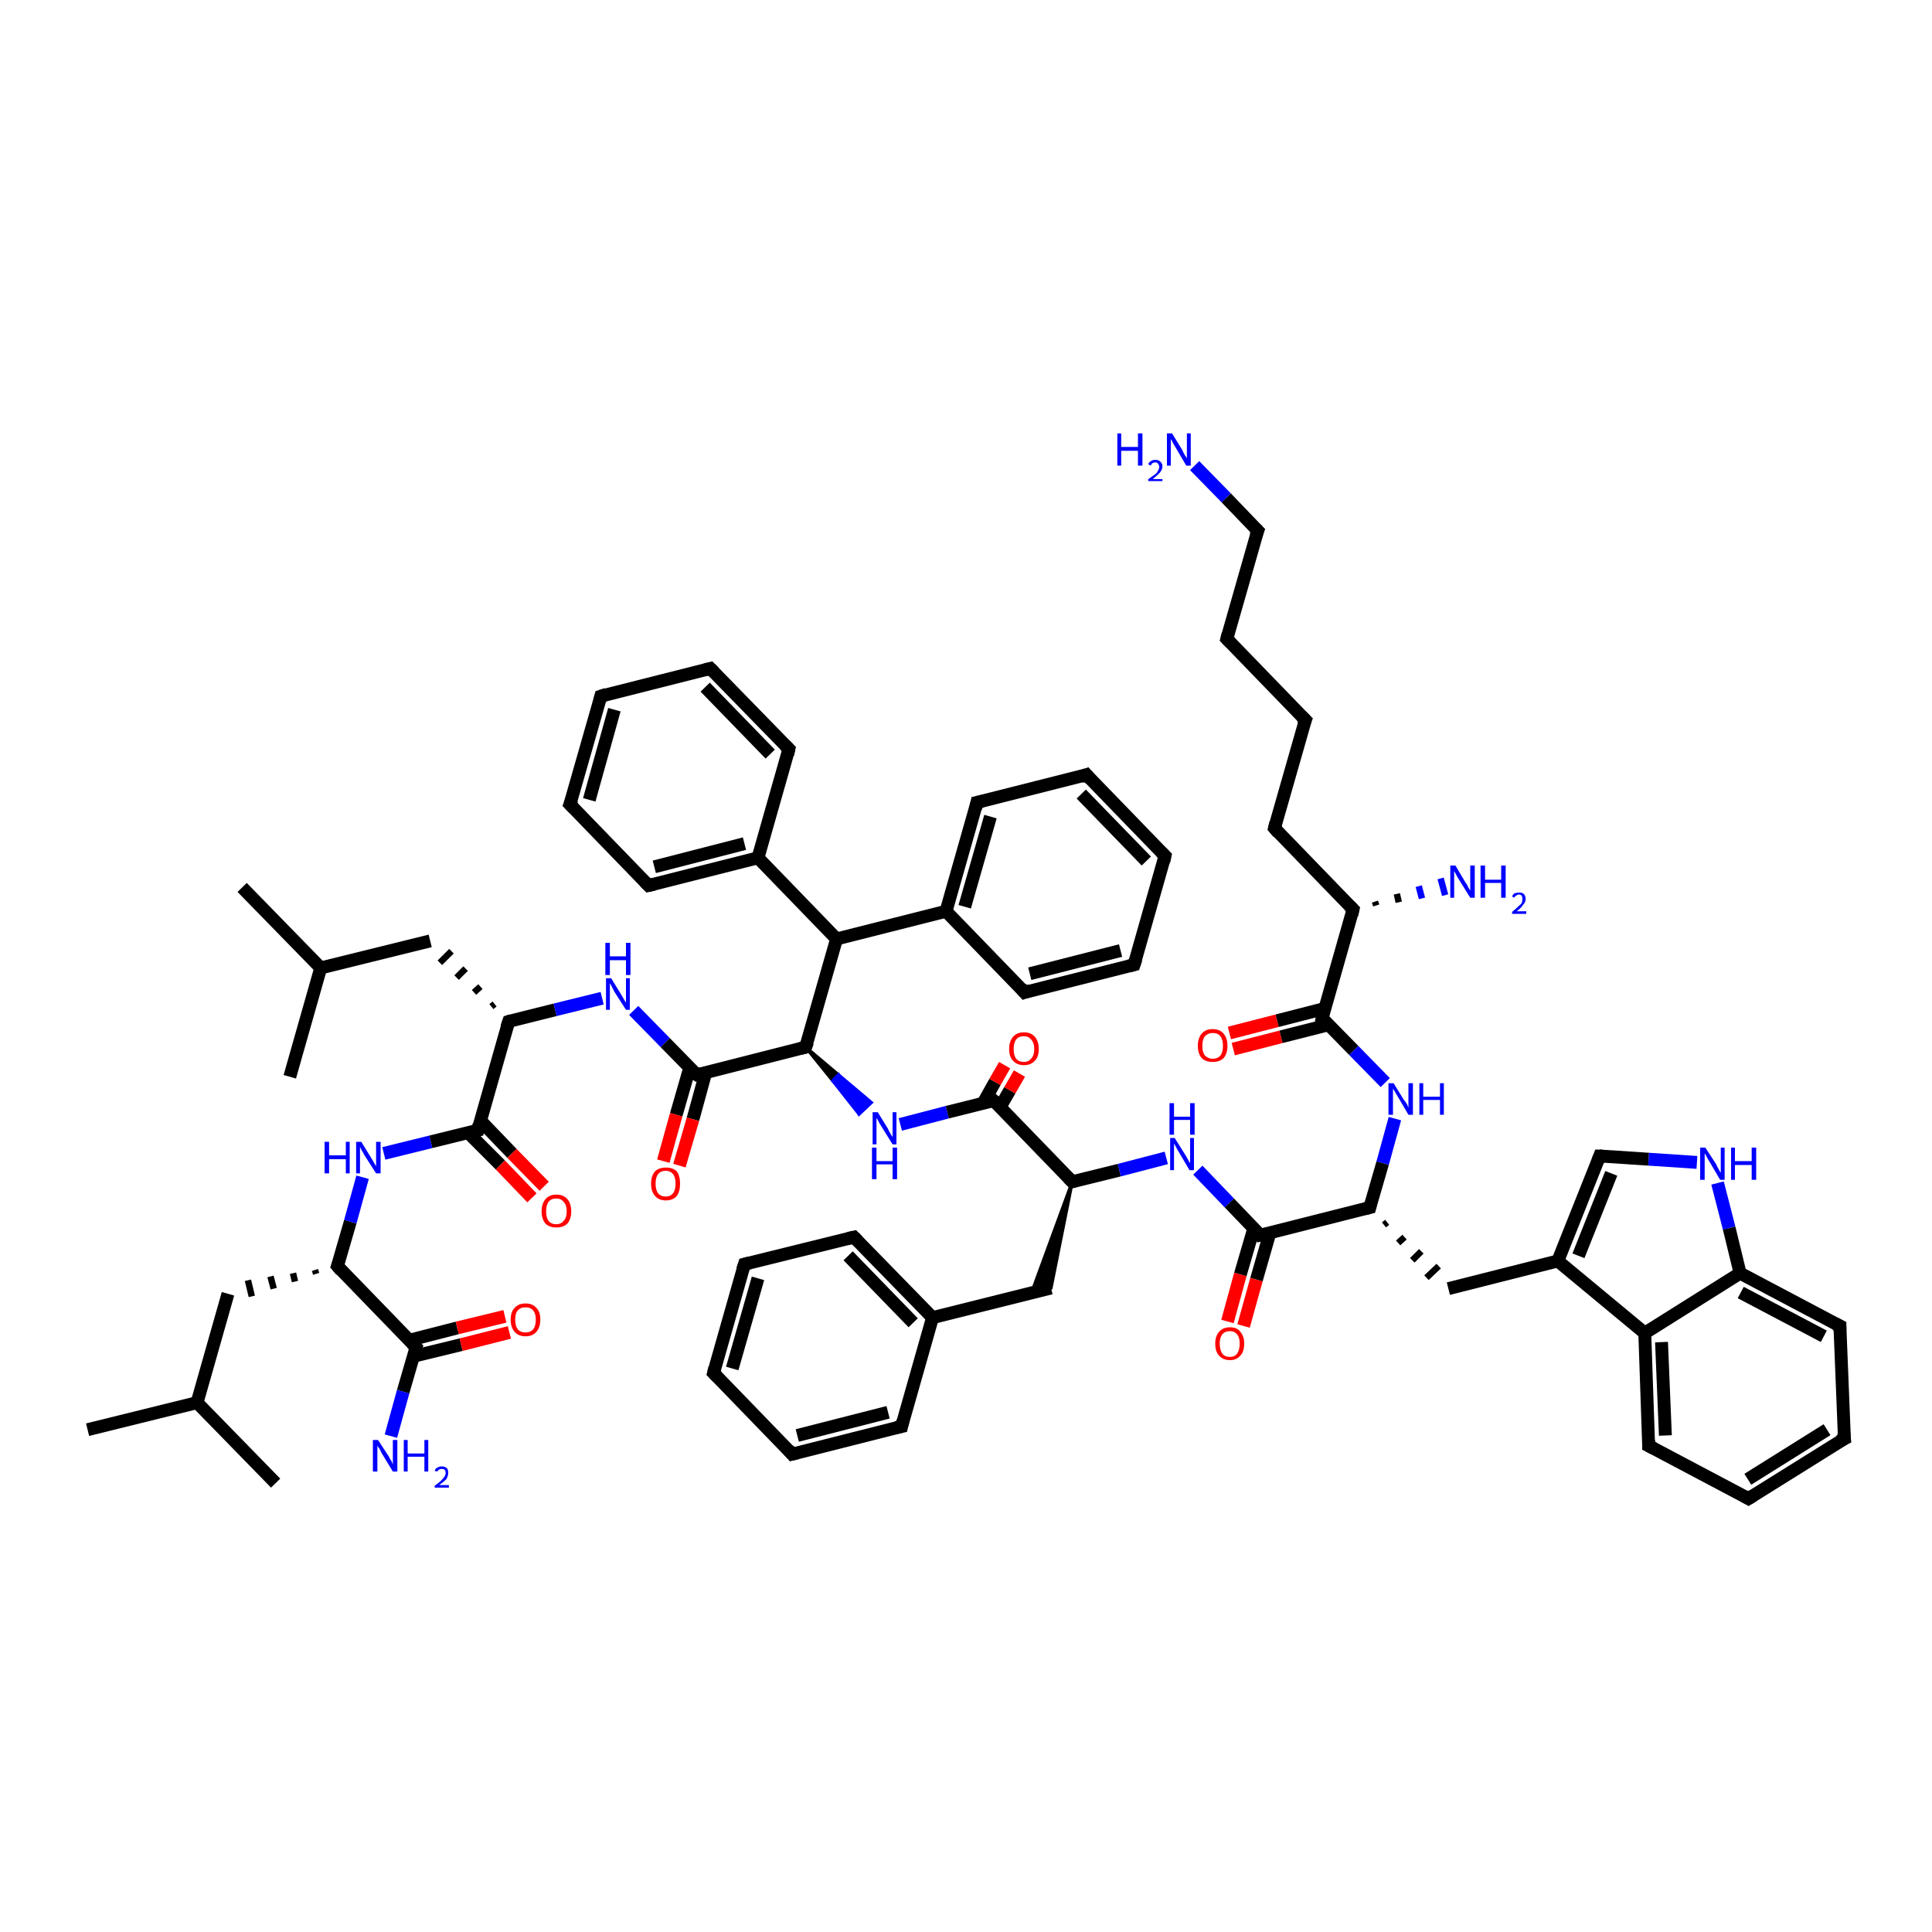 <?xml version='1.0' encoding='iso-8859-1'?>
<svg version='1.1' baseProfile='full'
              xmlns='http://www.w3.org/2000/svg'
                      xmlns:rdkit='http://www.rdkit.org/xml'
                      xmlns:xlink='http://www.w3.org/1999/xlink'
                  xml:space='preserve'
width='300px' height='300px' viewBox='0 0 300 300'>
<!-- END OF HEADER -->
<rect style='opacity:1.0;fill:#FFFFFF;stroke:none' width='300.0' height='300.0' x='0.0' y='0.0'> </rect>
<path class='bond-0 atom-0 atom-1' d='M 13.6,222.0 L 30.6,217.8' style='fill:none;fill-rule:evenodd;stroke:#000000;stroke-width:2.0px;stroke-linecap:butt;stroke-linejoin:miter;stroke-opacity:1' />
<path class='bond-1 atom-1 atom-2' d='M 30.6,217.8 L 42.8,230.3' style='fill:none;fill-rule:evenodd;stroke:#000000;stroke-width:2.0px;stroke-linecap:butt;stroke-linejoin:miter;stroke-opacity:1' />
<path class='bond-2 atom-1 atom-3' d='M 30.6,217.8 L 35.4,200.9' style='fill:none;fill-rule:evenodd;stroke:#000000;stroke-width:2.0px;stroke-linecap:butt;stroke-linejoin:miter;stroke-opacity:1' />
<path class='bond-3 atom-4 atom-3' d='M 48.9,197.2 L 49.1,197.8' style='fill:none;fill-rule:evenodd;stroke:#000000;stroke-width:1.0px;stroke-linecap:butt;stroke-linejoin:miter;stroke-opacity:1' />
<path class='bond-3 atom-4 atom-3' d='M 45.5,197.7 L 45.8,199.0' style='fill:none;fill-rule:evenodd;stroke:#000000;stroke-width:1.0px;stroke-linecap:butt;stroke-linejoin:miter;stroke-opacity:1' />
<path class='bond-3 atom-4 atom-3' d='M 42.0,198.2 L 42.5,200.1' style='fill:none;fill-rule:evenodd;stroke:#000000;stroke-width:1.0px;stroke-linecap:butt;stroke-linejoin:miter;stroke-opacity:1' />
<path class='bond-3 atom-4 atom-3' d='M 38.5,198.8 L 39.1,201.3' style='fill:none;fill-rule:evenodd;stroke:#000000;stroke-width:1.0px;stroke-linecap:butt;stroke-linejoin:miter;stroke-opacity:1' />
<path class='bond-4 atom-4 atom-5' d='M 52.4,196.6 L 54.4,189.7' style='fill:none;fill-rule:evenodd;stroke:#000000;stroke-width:2.0px;stroke-linecap:butt;stroke-linejoin:miter;stroke-opacity:1' />
<path class='bond-4 atom-4 atom-5' d='M 54.4,189.7 L 56.3,182.8' style='fill:none;fill-rule:evenodd;stroke:#0000FF;stroke-width:2.0px;stroke-linecap:butt;stroke-linejoin:miter;stroke-opacity:1' />
<path class='bond-5 atom-5 atom-6' d='M 59.6,179.1 L 66.9,177.3' style='fill:none;fill-rule:evenodd;stroke:#0000FF;stroke-width:2.0px;stroke-linecap:butt;stroke-linejoin:miter;stroke-opacity:1' />
<path class='bond-5 atom-5 atom-6' d='M 66.9,177.3 L 74.2,175.5' style='fill:none;fill-rule:evenodd;stroke:#000000;stroke-width:2.0px;stroke-linecap:butt;stroke-linejoin:miter;stroke-opacity:1' />
<path class='bond-6 atom-6 atom-7' d='M 72.7,175.9 L 77.7,180.9' style='fill:none;fill-rule:evenodd;stroke:#000000;stroke-width:2.0px;stroke-linecap:butt;stroke-linejoin:miter;stroke-opacity:1' />
<path class='bond-6 atom-6 atom-7' d='M 77.7,180.9 L 82.6,186.0' style='fill:none;fill-rule:evenodd;stroke:#FF0000;stroke-width:2.0px;stroke-linecap:butt;stroke-linejoin:miter;stroke-opacity:1' />
<path class='bond-6 atom-6 atom-7' d='M 74.6,174.0 L 79.5,179.1' style='fill:none;fill-rule:evenodd;stroke:#000000;stroke-width:2.0px;stroke-linecap:butt;stroke-linejoin:miter;stroke-opacity:1' />
<path class='bond-6 atom-6 atom-7' d='M 79.5,179.1 L 84.5,184.2' style='fill:none;fill-rule:evenodd;stroke:#FF0000;stroke-width:2.0px;stroke-linecap:butt;stroke-linejoin:miter;stroke-opacity:1' />
<path class='bond-7 atom-6 atom-8' d='M 74.2,175.5 L 79.0,158.6' style='fill:none;fill-rule:evenodd;stroke:#000000;stroke-width:2.0px;stroke-linecap:butt;stroke-linejoin:miter;stroke-opacity:1' />
<path class='bond-8 atom-8 atom-9' d='M 76.8,155.9 L 76.3,156.3' style='fill:none;fill-rule:evenodd;stroke:#000000;stroke-width:1.0px;stroke-linecap:butt;stroke-linejoin:miter;stroke-opacity:1' />
<path class='bond-8 atom-8 atom-9' d='M 74.6,153.2 L 73.6,154.1' style='fill:none;fill-rule:evenodd;stroke:#000000;stroke-width:1.0px;stroke-linecap:butt;stroke-linejoin:miter;stroke-opacity:1' />
<path class='bond-8 atom-8 atom-9' d='M 72.3,150.4 L 70.9,151.8' style='fill:none;fill-rule:evenodd;stroke:#000000;stroke-width:1.0px;stroke-linecap:butt;stroke-linejoin:miter;stroke-opacity:1' />
<path class='bond-8 atom-8 atom-9' d='M 70.1,147.7 L 68.3,149.5' style='fill:none;fill-rule:evenodd;stroke:#000000;stroke-width:1.0px;stroke-linecap:butt;stroke-linejoin:miter;stroke-opacity:1' />
<path class='bond-9 atom-9 atom-10' d='M 66.8,146.1 L 49.8,150.3' style='fill:none;fill-rule:evenodd;stroke:#000000;stroke-width:2.0px;stroke-linecap:butt;stroke-linejoin:miter;stroke-opacity:1' />
<path class='bond-10 atom-10 atom-11' d='M 49.8,150.3 L 37.6,137.8' style='fill:none;fill-rule:evenodd;stroke:#000000;stroke-width:2.0px;stroke-linecap:butt;stroke-linejoin:miter;stroke-opacity:1' />
<path class='bond-11 atom-10 atom-12' d='M 49.8,150.3 L 45.0,167.2' style='fill:none;fill-rule:evenodd;stroke:#000000;stroke-width:2.0px;stroke-linecap:butt;stroke-linejoin:miter;stroke-opacity:1' />
<path class='bond-12 atom-8 atom-13' d='M 79.0,158.6 L 86.2,156.8' style='fill:none;fill-rule:evenodd;stroke:#000000;stroke-width:2.0px;stroke-linecap:butt;stroke-linejoin:miter;stroke-opacity:1' />
<path class='bond-12 atom-8 atom-13' d='M 86.2,156.8 L 93.5,155.0' style='fill:none;fill-rule:evenodd;stroke:#0000FF;stroke-width:2.0px;stroke-linecap:butt;stroke-linejoin:miter;stroke-opacity:1' />
<path class='bond-13 atom-13 atom-14' d='M 98.4,156.9 L 103.3,161.9' style='fill:none;fill-rule:evenodd;stroke:#0000FF;stroke-width:2.0px;stroke-linecap:butt;stroke-linejoin:miter;stroke-opacity:1' />
<path class='bond-13 atom-13 atom-14' d='M 103.3,161.9 L 108.2,166.9' style='fill:none;fill-rule:evenodd;stroke:#000000;stroke-width:2.0px;stroke-linecap:butt;stroke-linejoin:miter;stroke-opacity:1' />
<path class='bond-14 atom-14 atom-15' d='M 107.1,165.8 L 105.0,173.1' style='fill:none;fill-rule:evenodd;stroke:#000000;stroke-width:2.0px;stroke-linecap:butt;stroke-linejoin:miter;stroke-opacity:1' />
<path class='bond-14 atom-14 atom-15' d='M 105.0,173.1 L 103.0,180.3' style='fill:none;fill-rule:evenodd;stroke:#FF0000;stroke-width:2.0px;stroke-linecap:butt;stroke-linejoin:miter;stroke-opacity:1' />
<path class='bond-14 atom-14 atom-15' d='M 109.6,166.5 L 107.6,173.8' style='fill:none;fill-rule:evenodd;stroke:#000000;stroke-width:2.0px;stroke-linecap:butt;stroke-linejoin:miter;stroke-opacity:1' />
<path class='bond-14 atom-14 atom-15' d='M 107.6,173.8 L 105.5,181.0' style='fill:none;fill-rule:evenodd;stroke:#FF0000;stroke-width:2.0px;stroke-linecap:butt;stroke-linejoin:miter;stroke-opacity:1' />
<path class='bond-15 atom-14 atom-16' d='M 108.2,166.9 L 125.1,162.6' style='fill:none;fill-rule:evenodd;stroke:#000000;stroke-width:2.0px;stroke-linecap:butt;stroke-linejoin:miter;stroke-opacity:1' />
<path class='bond-16 atom-16 atom-17' d='M 125.1,162.6 L 130.2,166.9 L 129.3,167.8 Z' style='fill:#000000;fill-rule:evenodd;fill-opacity:1;stroke:#000000;stroke-width:0.5px;stroke-linecap:butt;stroke-linejoin:miter;stroke-opacity:1;' />
<path class='bond-16 atom-16 atom-17' d='M 130.2,166.9 L 133.4,173.0 L 135.3,171.2 Z' style='fill:#0000FF;fill-rule:evenodd;fill-opacity:1;stroke:#0000FF;stroke-width:0.5px;stroke-linecap:butt;stroke-linejoin:miter;stroke-opacity:1;' />
<path class='bond-16 atom-16 atom-17' d='M 130.2,166.9 L 129.3,167.8 L 133.4,173.0 Z' style='fill:#0000FF;fill-rule:evenodd;fill-opacity:1;stroke:#0000FF;stroke-width:0.5px;stroke-linecap:butt;stroke-linejoin:miter;stroke-opacity:1;' />
<path class='bond-17 atom-17 atom-18' d='M 139.8,174.6 L 147.1,172.7' style='fill:none;fill-rule:evenodd;stroke:#0000FF;stroke-width:2.0px;stroke-linecap:butt;stroke-linejoin:miter;stroke-opacity:1' />
<path class='bond-17 atom-17 atom-18' d='M 147.1,172.7 L 154.3,170.9' style='fill:none;fill-rule:evenodd;stroke:#000000;stroke-width:2.0px;stroke-linecap:butt;stroke-linejoin:miter;stroke-opacity:1' />
<path class='bond-18 atom-18 atom-19' d='M 155.3,171.9 L 156.8,169.3' style='fill:none;fill-rule:evenodd;stroke:#000000;stroke-width:2.0px;stroke-linecap:butt;stroke-linejoin:miter;stroke-opacity:1' />
<path class='bond-18 atom-18 atom-19' d='M 156.8,169.3 L 158.3,166.7' style='fill:none;fill-rule:evenodd;stroke:#FF0000;stroke-width:2.0px;stroke-linecap:butt;stroke-linejoin:miter;stroke-opacity:1' />
<path class='bond-18 atom-18 atom-19' d='M 152.6,171.4 L 154.5,168.0' style='fill:none;fill-rule:evenodd;stroke:#000000;stroke-width:2.0px;stroke-linecap:butt;stroke-linejoin:miter;stroke-opacity:1' />
<path class='bond-18 atom-18 atom-19' d='M 154.5,168.0 L 156.0,165.4' style='fill:none;fill-rule:evenodd;stroke:#FF0000;stroke-width:2.0px;stroke-linecap:butt;stroke-linejoin:miter;stroke-opacity:1' />
<path class='bond-19 atom-18 atom-20' d='M 154.3,170.9 L 166.5,183.5' style='fill:none;fill-rule:evenodd;stroke:#000000;stroke-width:2.0px;stroke-linecap:butt;stroke-linejoin:miter;stroke-opacity:1' />
<path class='bond-20 atom-20 atom-21' d='M 166.5,183.5 L 163.2,200.0 L 160.2,200.7 Z' style='fill:#000000;fill-rule:evenodd;fill-opacity:1;stroke:#000000;stroke-width:0.5px;stroke-linecap:butt;stroke-linejoin:miter;stroke-opacity:1;' />
<path class='bond-21 atom-21 atom-22' d='M 163.2,200.0 L 144.8,204.6' style='fill:none;fill-rule:evenodd;stroke:#000000;stroke-width:2.0px;stroke-linecap:butt;stroke-linejoin:miter;stroke-opacity:1' />
<path class='bond-22 atom-22 atom-23' d='M 144.8,204.6 L 132.6,192.1' style='fill:none;fill-rule:evenodd;stroke:#000000;stroke-width:2.0px;stroke-linecap:butt;stroke-linejoin:miter;stroke-opacity:1' />
<path class='bond-22 atom-22 atom-23' d='M 141.8,205.4 L 131.7,195.0' style='fill:none;fill-rule:evenodd;stroke:#000000;stroke-width:2.0px;stroke-linecap:butt;stroke-linejoin:miter;stroke-opacity:1' />
<path class='bond-23 atom-23 atom-24' d='M 132.6,192.1 L 115.6,196.3' style='fill:none;fill-rule:evenodd;stroke:#000000;stroke-width:2.0px;stroke-linecap:butt;stroke-linejoin:miter;stroke-opacity:1' />
<path class='bond-24 atom-24 atom-25' d='M 115.6,196.3 L 110.8,213.2' style='fill:none;fill-rule:evenodd;stroke:#000000;stroke-width:2.0px;stroke-linecap:butt;stroke-linejoin:miter;stroke-opacity:1' />
<path class='bond-24 atom-24 atom-25' d='M 117.7,198.5 L 113.7,212.5' style='fill:none;fill-rule:evenodd;stroke:#000000;stroke-width:2.0px;stroke-linecap:butt;stroke-linejoin:miter;stroke-opacity:1' />
<path class='bond-25 atom-25 atom-26' d='M 110.8,213.2 L 123.0,225.8' style='fill:none;fill-rule:evenodd;stroke:#000000;stroke-width:2.0px;stroke-linecap:butt;stroke-linejoin:miter;stroke-opacity:1' />
<path class='bond-26 atom-26 atom-27' d='M 123.0,225.8 L 140.0,221.5' style='fill:none;fill-rule:evenodd;stroke:#000000;stroke-width:2.0px;stroke-linecap:butt;stroke-linejoin:miter;stroke-opacity:1' />
<path class='bond-26 atom-26 atom-27' d='M 123.8,222.9 L 137.9,219.3' style='fill:none;fill-rule:evenodd;stroke:#000000;stroke-width:2.0px;stroke-linecap:butt;stroke-linejoin:miter;stroke-opacity:1' />
<path class='bond-27 atom-20 atom-28' d='M 166.5,183.5 L 173.8,181.7' style='fill:none;fill-rule:evenodd;stroke:#000000;stroke-width:2.0px;stroke-linecap:butt;stroke-linejoin:miter;stroke-opacity:1' />
<path class='bond-27 atom-20 atom-28' d='M 173.8,181.7 L 181.1,179.8' style='fill:none;fill-rule:evenodd;stroke:#0000FF;stroke-width:2.0px;stroke-linecap:butt;stroke-linejoin:miter;stroke-opacity:1' />
<path class='bond-28 atom-28 atom-29' d='M 186.0,181.7 L 190.9,186.8' style='fill:none;fill-rule:evenodd;stroke:#0000FF;stroke-width:2.0px;stroke-linecap:butt;stroke-linejoin:miter;stroke-opacity:1' />
<path class='bond-28 atom-28 atom-29' d='M 190.9,186.8 L 195.7,191.8' style='fill:none;fill-rule:evenodd;stroke:#000000;stroke-width:2.0px;stroke-linecap:butt;stroke-linejoin:miter;stroke-opacity:1' />
<path class='bond-29 atom-29 atom-30' d='M 194.7,190.7 L 192.6,197.9' style='fill:none;fill-rule:evenodd;stroke:#000000;stroke-width:2.0px;stroke-linecap:butt;stroke-linejoin:miter;stroke-opacity:1' />
<path class='bond-29 atom-29 atom-30' d='M 192.6,197.9 L 190.6,205.2' style='fill:none;fill-rule:evenodd;stroke:#FF0000;stroke-width:2.0px;stroke-linecap:butt;stroke-linejoin:miter;stroke-opacity:1' />
<path class='bond-29 atom-29 atom-30' d='M 197.2,191.4 L 195.1,198.7' style='fill:none;fill-rule:evenodd;stroke:#000000;stroke-width:2.0px;stroke-linecap:butt;stroke-linejoin:miter;stroke-opacity:1' />
<path class='bond-29 atom-29 atom-30' d='M 195.1,198.7 L 193.1,205.9' style='fill:none;fill-rule:evenodd;stroke:#FF0000;stroke-width:2.0px;stroke-linecap:butt;stroke-linejoin:miter;stroke-opacity:1' />
<path class='bond-30 atom-29 atom-31' d='M 195.7,191.8 L 212.7,187.5' style='fill:none;fill-rule:evenodd;stroke:#000000;stroke-width:2.0px;stroke-linecap:butt;stroke-linejoin:miter;stroke-opacity:1' />
<path class='bond-31 atom-31 atom-32' d='M 214.9,190.2 L 215.4,189.8' style='fill:none;fill-rule:evenodd;stroke:#000000;stroke-width:1.0px;stroke-linecap:butt;stroke-linejoin:miter;stroke-opacity:1' />
<path class='bond-31 atom-31 atom-32' d='M 217.1,193.0 L 218.1,192.1' style='fill:none;fill-rule:evenodd;stroke:#000000;stroke-width:1.0px;stroke-linecap:butt;stroke-linejoin:miter;stroke-opacity:1' />
<path class='bond-31 atom-31 atom-32' d='M 219.3,195.7 L 220.7,194.3' style='fill:none;fill-rule:evenodd;stroke:#000000;stroke-width:1.0px;stroke-linecap:butt;stroke-linejoin:miter;stroke-opacity:1' />
<path class='bond-31 atom-31 atom-32' d='M 221.5,198.4 L 223.4,196.6' style='fill:none;fill-rule:evenodd;stroke:#000000;stroke-width:1.0px;stroke-linecap:butt;stroke-linejoin:miter;stroke-opacity:1' />
<path class='bond-32 atom-32 atom-33' d='M 224.9,200.1 L 241.9,195.8' style='fill:none;fill-rule:evenodd;stroke:#000000;stroke-width:2.0px;stroke-linecap:butt;stroke-linejoin:miter;stroke-opacity:1' />
<path class='bond-33 atom-33 atom-34' d='M 241.9,195.8 L 248.4,179.5' style='fill:none;fill-rule:evenodd;stroke:#000000;stroke-width:2.0px;stroke-linecap:butt;stroke-linejoin:miter;stroke-opacity:1' />
<path class='bond-33 atom-33 atom-34' d='M 245.1,195.0 L 250.2,182.2' style='fill:none;fill-rule:evenodd;stroke:#000000;stroke-width:2.0px;stroke-linecap:butt;stroke-linejoin:miter;stroke-opacity:1' />
<path class='bond-34 atom-34 atom-35' d='M 248.4,179.5 L 256.0,180.0' style='fill:none;fill-rule:evenodd;stroke:#000000;stroke-width:2.0px;stroke-linecap:butt;stroke-linejoin:miter;stroke-opacity:1' />
<path class='bond-34 atom-34 atom-35' d='M 256.0,180.0 L 263.5,180.5' style='fill:none;fill-rule:evenodd;stroke:#0000FF;stroke-width:2.0px;stroke-linecap:butt;stroke-linejoin:miter;stroke-opacity:1' />
<path class='bond-35 atom-35 atom-36' d='M 266.7,183.7 L 268.5,190.7' style='fill:none;fill-rule:evenodd;stroke:#0000FF;stroke-width:2.0px;stroke-linecap:butt;stroke-linejoin:miter;stroke-opacity:1' />
<path class='bond-35 atom-35 atom-36' d='M 268.5,190.7 L 270.2,197.7' style='fill:none;fill-rule:evenodd;stroke:#000000;stroke-width:2.0px;stroke-linecap:butt;stroke-linejoin:miter;stroke-opacity:1' />
<path class='bond-36 atom-36 atom-37' d='M 270.2,197.7 L 285.7,205.9' style='fill:none;fill-rule:evenodd;stroke:#000000;stroke-width:2.0px;stroke-linecap:butt;stroke-linejoin:miter;stroke-opacity:1' />
<path class='bond-36 atom-36 atom-37' d='M 270.3,200.7 L 283.2,207.5' style='fill:none;fill-rule:evenodd;stroke:#000000;stroke-width:2.0px;stroke-linecap:butt;stroke-linejoin:miter;stroke-opacity:1' />
<path class='bond-37 atom-37 atom-38' d='M 285.7,205.9 L 286.4,223.4' style='fill:none;fill-rule:evenodd;stroke:#000000;stroke-width:2.0px;stroke-linecap:butt;stroke-linejoin:miter;stroke-opacity:1' />
<path class='bond-38 atom-38 atom-39' d='M 286.4,223.4 L 271.5,232.7' style='fill:none;fill-rule:evenodd;stroke:#000000;stroke-width:2.0px;stroke-linecap:butt;stroke-linejoin:miter;stroke-opacity:1' />
<path class='bond-38 atom-38 atom-39' d='M 283.7,222.0 L 271.4,229.7' style='fill:none;fill-rule:evenodd;stroke:#000000;stroke-width:2.0px;stroke-linecap:butt;stroke-linejoin:miter;stroke-opacity:1' />
<path class='bond-39 atom-39 atom-40' d='M 271.5,232.7 L 256.0,224.5' style='fill:none;fill-rule:evenodd;stroke:#000000;stroke-width:2.0px;stroke-linecap:butt;stroke-linejoin:miter;stroke-opacity:1' />
<path class='bond-40 atom-40 atom-41' d='M 256.0,224.5 L 255.4,207.0' style='fill:none;fill-rule:evenodd;stroke:#000000;stroke-width:2.0px;stroke-linecap:butt;stroke-linejoin:miter;stroke-opacity:1' />
<path class='bond-40 atom-40 atom-41' d='M 258.6,222.9 L 258.0,208.4' style='fill:none;fill-rule:evenodd;stroke:#000000;stroke-width:2.0px;stroke-linecap:butt;stroke-linejoin:miter;stroke-opacity:1' />
<path class='bond-41 atom-31 atom-42' d='M 212.7,187.5 L 214.7,180.6' style='fill:none;fill-rule:evenodd;stroke:#000000;stroke-width:2.0px;stroke-linecap:butt;stroke-linejoin:miter;stroke-opacity:1' />
<path class='bond-41 atom-31 atom-42' d='M 214.7,180.6 L 216.6,173.7' style='fill:none;fill-rule:evenodd;stroke:#0000FF;stroke-width:2.0px;stroke-linecap:butt;stroke-linejoin:miter;stroke-opacity:1' />
<path class='bond-42 atom-42 atom-43' d='M 215.1,168.1 L 210.2,163.1' style='fill:none;fill-rule:evenodd;stroke:#0000FF;stroke-width:2.0px;stroke-linecap:butt;stroke-linejoin:miter;stroke-opacity:1' />
<path class='bond-42 atom-42 atom-43' d='M 210.2,163.1 L 205.3,158.1' style='fill:none;fill-rule:evenodd;stroke:#000000;stroke-width:2.0px;stroke-linecap:butt;stroke-linejoin:miter;stroke-opacity:1' />
<path class='bond-43 atom-43 atom-44' d='M 205.7,156.6 L 198.3,158.5' style='fill:none;fill-rule:evenodd;stroke:#000000;stroke-width:2.0px;stroke-linecap:butt;stroke-linejoin:miter;stroke-opacity:1' />
<path class='bond-43 atom-43 atom-44' d='M 198.3,158.5 L 190.9,160.4' style='fill:none;fill-rule:evenodd;stroke:#FF0000;stroke-width:2.0px;stroke-linecap:butt;stroke-linejoin:miter;stroke-opacity:1' />
<path class='bond-43 atom-43 atom-44' d='M 206.4,159.1 L 198.9,161.0' style='fill:none;fill-rule:evenodd;stroke:#000000;stroke-width:2.0px;stroke-linecap:butt;stroke-linejoin:miter;stroke-opacity:1' />
<path class='bond-43 atom-43 atom-44' d='M 198.9,161.0 L 191.5,162.9' style='fill:none;fill-rule:evenodd;stroke:#FF0000;stroke-width:2.0px;stroke-linecap:butt;stroke-linejoin:miter;stroke-opacity:1' />
<path class='bond-44 atom-43 atom-45' d='M 205.3,158.1 L 210.1,141.2' style='fill:none;fill-rule:evenodd;stroke:#000000;stroke-width:2.0px;stroke-linecap:butt;stroke-linejoin:miter;stroke-opacity:1' />
<path class='bond-45 atom-45 atom-46' d='M 213.5,140.0 L 213.7,140.6' style='fill:none;fill-rule:evenodd;stroke:#000000;stroke-width:1.0px;stroke-linecap:butt;stroke-linejoin:miter;stroke-opacity:1' />
<path class='bond-45 atom-45 atom-46' d='M 216.9,138.8 L 217.2,140.1' style='fill:none;fill-rule:evenodd;stroke:#000000;stroke-width:1.0px;stroke-linecap:butt;stroke-linejoin:miter;stroke-opacity:1' />
<path class='bond-45 atom-45 atom-46' d='M 220.3,137.6 L 220.8,139.5' style='fill:none;fill-rule:evenodd;stroke:#0000FF;stroke-width:1.0px;stroke-linecap:butt;stroke-linejoin:miter;stroke-opacity:1' />
<path class='bond-45 atom-45 atom-46' d='M 223.7,136.4 L 224.4,139.0' style='fill:none;fill-rule:evenodd;stroke:#0000FF;stroke-width:1.0px;stroke-linecap:butt;stroke-linejoin:miter;stroke-opacity:1' />
<path class='bond-46 atom-45 atom-47' d='M 210.1,141.2 L 197.9,128.6' style='fill:none;fill-rule:evenodd;stroke:#000000;stroke-width:2.0px;stroke-linecap:butt;stroke-linejoin:miter;stroke-opacity:1' />
<path class='bond-47 atom-47 atom-48' d='M 197.9,128.6 L 202.7,111.8' style='fill:none;fill-rule:evenodd;stroke:#000000;stroke-width:2.0px;stroke-linecap:butt;stroke-linejoin:miter;stroke-opacity:1' />
<path class='bond-48 atom-48 atom-49' d='M 202.7,111.8 L 190.5,99.2' style='fill:none;fill-rule:evenodd;stroke:#000000;stroke-width:2.0px;stroke-linecap:butt;stroke-linejoin:miter;stroke-opacity:1' />
<path class='bond-49 atom-49 atom-50' d='M 190.5,99.2 L 195.3,82.4' style='fill:none;fill-rule:evenodd;stroke:#000000;stroke-width:2.0px;stroke-linecap:butt;stroke-linejoin:miter;stroke-opacity:1' />
<path class='bond-50 atom-50 atom-51' d='M 195.3,82.4 L 190.4,77.3' style='fill:none;fill-rule:evenodd;stroke:#000000;stroke-width:2.0px;stroke-linecap:butt;stroke-linejoin:miter;stroke-opacity:1' />
<path class='bond-50 atom-50 atom-51' d='M 190.4,77.3 L 185.5,72.3' style='fill:none;fill-rule:evenodd;stroke:#0000FF;stroke-width:2.0px;stroke-linecap:butt;stroke-linejoin:miter;stroke-opacity:1' />
<path class='bond-51 atom-16 atom-52' d='M 125.1,162.6 L 129.9,145.8' style='fill:none;fill-rule:evenodd;stroke:#000000;stroke-width:2.0px;stroke-linecap:butt;stroke-linejoin:miter;stroke-opacity:1' />
<path class='bond-52 atom-52 atom-53' d='M 129.9,145.8 L 117.7,133.2' style='fill:none;fill-rule:evenodd;stroke:#000000;stroke-width:2.0px;stroke-linecap:butt;stroke-linejoin:miter;stroke-opacity:1' />
<path class='bond-53 atom-53 atom-54' d='M 117.7,133.2 L 100.7,137.5' style='fill:none;fill-rule:evenodd;stroke:#000000;stroke-width:2.0px;stroke-linecap:butt;stroke-linejoin:miter;stroke-opacity:1' />
<path class='bond-53 atom-53 atom-54' d='M 115.6,131.0 L 101.6,134.6' style='fill:none;fill-rule:evenodd;stroke:#000000;stroke-width:2.0px;stroke-linecap:butt;stroke-linejoin:miter;stroke-opacity:1' />
<path class='bond-54 atom-54 atom-55' d='M 100.7,137.5 L 88.5,124.9' style='fill:none;fill-rule:evenodd;stroke:#000000;stroke-width:2.0px;stroke-linecap:butt;stroke-linejoin:miter;stroke-opacity:1' />
<path class='bond-55 atom-55 atom-56' d='M 88.5,124.9 L 93.3,108.1' style='fill:none;fill-rule:evenodd;stroke:#000000;stroke-width:2.0px;stroke-linecap:butt;stroke-linejoin:miter;stroke-opacity:1' />
<path class='bond-55 atom-55 atom-56' d='M 91.5,124.2 L 95.4,110.2' style='fill:none;fill-rule:evenodd;stroke:#000000;stroke-width:2.0px;stroke-linecap:butt;stroke-linejoin:miter;stroke-opacity:1' />
<path class='bond-56 atom-56 atom-57' d='M 93.3,108.1 L 110.3,103.8' style='fill:none;fill-rule:evenodd;stroke:#000000;stroke-width:2.0px;stroke-linecap:butt;stroke-linejoin:miter;stroke-opacity:1' />
<path class='bond-57 atom-57 atom-58' d='M 110.3,103.8 L 122.5,116.3' style='fill:none;fill-rule:evenodd;stroke:#000000;stroke-width:2.0px;stroke-linecap:butt;stroke-linejoin:miter;stroke-opacity:1' />
<path class='bond-57 atom-57 atom-58' d='M 109.5,106.7 L 119.6,117.1' style='fill:none;fill-rule:evenodd;stroke:#000000;stroke-width:2.0px;stroke-linecap:butt;stroke-linejoin:miter;stroke-opacity:1' />
<path class='bond-58 atom-52 atom-59' d='M 129.9,145.8 L 146.9,141.5' style='fill:none;fill-rule:evenodd;stroke:#000000;stroke-width:2.0px;stroke-linecap:butt;stroke-linejoin:miter;stroke-opacity:1' />
<path class='bond-59 atom-59 atom-60' d='M 146.9,141.5 L 151.7,124.6' style='fill:none;fill-rule:evenodd;stroke:#000000;stroke-width:2.0px;stroke-linecap:butt;stroke-linejoin:miter;stroke-opacity:1' />
<path class='bond-59 atom-59 atom-60' d='M 149.8,140.8 L 153.8,126.8' style='fill:none;fill-rule:evenodd;stroke:#000000;stroke-width:2.0px;stroke-linecap:butt;stroke-linejoin:miter;stroke-opacity:1' />
<path class='bond-60 atom-60 atom-61' d='M 151.7,124.6 L 168.7,120.3' style='fill:none;fill-rule:evenodd;stroke:#000000;stroke-width:2.0px;stroke-linecap:butt;stroke-linejoin:miter;stroke-opacity:1' />
<path class='bond-61 atom-61 atom-62' d='M 168.7,120.3 L 180.9,132.9' style='fill:none;fill-rule:evenodd;stroke:#000000;stroke-width:2.0px;stroke-linecap:butt;stroke-linejoin:miter;stroke-opacity:1' />
<path class='bond-61 atom-61 atom-62' d='M 167.9,123.3 L 178.0,133.7' style='fill:none;fill-rule:evenodd;stroke:#000000;stroke-width:2.0px;stroke-linecap:butt;stroke-linejoin:miter;stroke-opacity:1' />
<path class='bond-62 atom-62 atom-63' d='M 180.9,132.9 L 176.1,149.8' style='fill:none;fill-rule:evenodd;stroke:#000000;stroke-width:2.0px;stroke-linecap:butt;stroke-linejoin:miter;stroke-opacity:1' />
<path class='bond-63 atom-63 atom-64' d='M 176.1,149.8 L 159.1,154.1' style='fill:none;fill-rule:evenodd;stroke:#000000;stroke-width:2.0px;stroke-linecap:butt;stroke-linejoin:miter;stroke-opacity:1' />
<path class='bond-63 atom-63 atom-64' d='M 174.0,147.6 L 159.9,151.2' style='fill:none;fill-rule:evenodd;stroke:#000000;stroke-width:2.0px;stroke-linecap:butt;stroke-linejoin:miter;stroke-opacity:1' />
<path class='bond-64 atom-4 atom-65' d='M 52.4,196.6 L 64.6,209.2' style='fill:none;fill-rule:evenodd;stroke:#000000;stroke-width:2.0px;stroke-linecap:butt;stroke-linejoin:miter;stroke-opacity:1' />
<path class='bond-65 atom-65 atom-66' d='M 64.6,209.2 L 62.6,216.1' style='fill:none;fill-rule:evenodd;stroke:#000000;stroke-width:2.0px;stroke-linecap:butt;stroke-linejoin:miter;stroke-opacity:1' />
<path class='bond-65 atom-65 atom-66' d='M 62.6,216.1 L 60.7,223.0' style='fill:none;fill-rule:evenodd;stroke:#0000FF;stroke-width:2.0px;stroke-linecap:butt;stroke-linejoin:miter;stroke-opacity:1' />
<path class='bond-66 atom-65 atom-67' d='M 64.2,210.6 L 71.6,208.8' style='fill:none;fill-rule:evenodd;stroke:#000000;stroke-width:2.0px;stroke-linecap:butt;stroke-linejoin:miter;stroke-opacity:1' />
<path class='bond-66 atom-65 atom-67' d='M 71.6,208.8 L 79.1,206.9' style='fill:none;fill-rule:evenodd;stroke:#FF0000;stroke-width:2.0px;stroke-linecap:butt;stroke-linejoin:miter;stroke-opacity:1' />
<path class='bond-66 atom-65 atom-67' d='M 63.6,208.1 L 71.0,206.2' style='fill:none;fill-rule:evenodd;stroke:#000000;stroke-width:2.0px;stroke-linecap:butt;stroke-linejoin:miter;stroke-opacity:1' />
<path class='bond-66 atom-65 atom-67' d='M 71.0,206.2 L 78.4,204.4' style='fill:none;fill-rule:evenodd;stroke:#FF0000;stroke-width:2.0px;stroke-linecap:butt;stroke-linejoin:miter;stroke-opacity:1' />
<path class='bond-67 atom-27 atom-22' d='M 140.0,221.5 L 144.8,204.6' style='fill:none;fill-rule:evenodd;stroke:#000000;stroke-width:2.0px;stroke-linecap:butt;stroke-linejoin:miter;stroke-opacity:1' />
<path class='bond-68 atom-41 atom-33' d='M 255.4,207.0 L 241.9,195.8' style='fill:none;fill-rule:evenodd;stroke:#000000;stroke-width:2.0px;stroke-linecap:butt;stroke-linejoin:miter;stroke-opacity:1' />
<path class='bond-69 atom-58 atom-53' d='M 122.5,116.3 L 117.7,133.2' style='fill:none;fill-rule:evenodd;stroke:#000000;stroke-width:2.0px;stroke-linecap:butt;stroke-linejoin:miter;stroke-opacity:1' />
<path class='bond-70 atom-64 atom-59' d='M 159.1,154.1 L 146.9,141.5' style='fill:none;fill-rule:evenodd;stroke:#000000;stroke-width:2.0px;stroke-linecap:butt;stroke-linejoin:miter;stroke-opacity:1' />
<path class='bond-71 atom-41 atom-36' d='M 255.4,207.0 L 270.2,197.7' style='fill:none;fill-rule:evenodd;stroke:#000000;stroke-width:2.0px;stroke-linecap:butt;stroke-linejoin:miter;stroke-opacity:1' />
<path d='M 52.5,196.3 L 52.4,196.6 L 53.0,197.3' style='fill:none;stroke:#000000;stroke-width:2.0px;stroke-linecap:butt;stroke-linejoin:miter;stroke-opacity:1;' />
<path d='M 73.8,175.6 L 74.2,175.5 L 74.4,174.6' style='fill:none;stroke:#000000;stroke-width:2.0px;stroke-linecap:butt;stroke-linejoin:miter;stroke-opacity:1;' />
<path d='M 78.7,159.5 L 79.0,158.6 L 79.3,158.5' style='fill:none;stroke:#000000;stroke-width:2.0px;stroke-linecap:butt;stroke-linejoin:miter;stroke-opacity:1;' />
<path d='M 107.9,166.7 L 108.2,166.9 L 109.0,166.7' style='fill:none;stroke:#000000;stroke-width:2.0px;stroke-linecap:butt;stroke-linejoin:miter;stroke-opacity:1;' />
<path d='M 124.3,162.8 L 125.1,162.6 L 125.4,161.8' style='fill:none;stroke:#000000;stroke-width:2.0px;stroke-linecap:butt;stroke-linejoin:miter;stroke-opacity:1;' />
<path d='M 154.0,171.0 L 154.3,170.9 L 155.0,171.5' style='fill:none;stroke:#000000;stroke-width:2.0px;stroke-linecap:butt;stroke-linejoin:miter;stroke-opacity:1;' />
<path d='M 165.9,182.9 L 166.5,183.5 L 166.9,183.4' style='fill:none;stroke:#000000;stroke-width:2.0px;stroke-linecap:butt;stroke-linejoin:miter;stroke-opacity:1;' />
<path d='M 133.2,192.7 L 132.6,192.1 L 131.7,192.3' style='fill:none;stroke:#000000;stroke-width:2.0px;stroke-linecap:butt;stroke-linejoin:miter;stroke-opacity:1;' />
<path d='M 116.4,196.1 L 115.6,196.3 L 115.3,197.2' style='fill:none;stroke:#000000;stroke-width:2.0px;stroke-linecap:butt;stroke-linejoin:miter;stroke-opacity:1;' />
<path d='M 111.0,212.4 L 110.8,213.2 L 111.4,213.8' style='fill:none;stroke:#000000;stroke-width:2.0px;stroke-linecap:butt;stroke-linejoin:miter;stroke-opacity:1;' />
<path d='M 122.4,225.1 L 123.0,225.8 L 123.8,225.6' style='fill:none;stroke:#000000;stroke-width:2.0px;stroke-linecap:butt;stroke-linejoin:miter;stroke-opacity:1;' />
<path d='M 139.1,221.7 L 140.0,221.5 L 140.2,220.6' style='fill:none;stroke:#000000;stroke-width:2.0px;stroke-linecap:butt;stroke-linejoin:miter;stroke-opacity:1;' />
<path d='M 195.5,191.5 L 195.7,191.8 L 196.6,191.6' style='fill:none;stroke:#000000;stroke-width:2.0px;stroke-linecap:butt;stroke-linejoin:miter;stroke-opacity:1;' />
<path d='M 211.9,187.7 L 212.7,187.5 L 212.8,187.1' style='fill:none;stroke:#000000;stroke-width:2.0px;stroke-linecap:butt;stroke-linejoin:miter;stroke-opacity:1;' />
<path d='M 248.1,180.3 L 248.4,179.5 L 248.8,179.5' style='fill:none;stroke:#000000;stroke-width:2.0px;stroke-linecap:butt;stroke-linejoin:miter;stroke-opacity:1;' />
<path d='M 284.9,205.5 L 285.7,205.9 L 285.7,206.7' style='fill:none;stroke:#000000;stroke-width:2.0px;stroke-linecap:butt;stroke-linejoin:miter;stroke-opacity:1;' />
<path d='M 286.3,222.5 L 286.4,223.4 L 285.6,223.8' style='fill:none;stroke:#000000;stroke-width:2.0px;stroke-linecap:butt;stroke-linejoin:miter;stroke-opacity:1;' />
<path d='M 272.3,232.2 L 271.5,232.7 L 270.8,232.3' style='fill:none;stroke:#000000;stroke-width:2.0px;stroke-linecap:butt;stroke-linejoin:miter;stroke-opacity:1;' />
<path d='M 256.8,224.9 L 256.0,224.5 L 256.0,223.6' style='fill:none;stroke:#000000;stroke-width:2.0px;stroke-linecap:butt;stroke-linejoin:miter;stroke-opacity:1;' />
<path d='M 205.6,158.3 L 205.3,158.1 L 205.5,157.2' style='fill:none;stroke:#000000;stroke-width:2.0px;stroke-linecap:butt;stroke-linejoin:miter;stroke-opacity:1;' />
<path d='M 209.9,142.1 L 210.1,141.2 L 209.5,140.6' style='fill:none;stroke:#000000;stroke-width:2.0px;stroke-linecap:butt;stroke-linejoin:miter;stroke-opacity:1;' />
<path d='M 198.5,129.3 L 197.9,128.6 L 198.1,127.8' style='fill:none;stroke:#000000;stroke-width:2.0px;stroke-linecap:butt;stroke-linejoin:miter;stroke-opacity:1;' />
<path d='M 202.4,112.6 L 202.7,111.8 L 202.1,111.2' style='fill:none;stroke:#000000;stroke-width:2.0px;stroke-linecap:butt;stroke-linejoin:miter;stroke-opacity:1;' />
<path d='M 191.1,99.8 L 190.5,99.2 L 190.7,98.4' style='fill:none;stroke:#000000;stroke-width:2.0px;stroke-linecap:butt;stroke-linejoin:miter;stroke-opacity:1;' />
<path d='M 195.0,83.2 L 195.3,82.4 L 195.0,82.1' style='fill:none;stroke:#000000;stroke-width:2.0px;stroke-linecap:butt;stroke-linejoin:miter;stroke-opacity:1;' />
<path d='M 101.6,137.3 L 100.7,137.5 L 100.1,136.9' style='fill:none;stroke:#000000;stroke-width:2.0px;stroke-linecap:butt;stroke-linejoin:miter;stroke-opacity:1;' />
<path d='M 89.1,125.5 L 88.5,124.9 L 88.8,124.1' style='fill:none;stroke:#000000;stroke-width:2.0px;stroke-linecap:butt;stroke-linejoin:miter;stroke-opacity:1;' />
<path d='M 93.1,108.9 L 93.3,108.1 L 94.2,107.8' style='fill:none;stroke:#000000;stroke-width:2.0px;stroke-linecap:butt;stroke-linejoin:miter;stroke-opacity:1;' />
<path d='M 109.5,104.0 L 110.3,103.8 L 110.9,104.4' style='fill:none;stroke:#000000;stroke-width:2.0px;stroke-linecap:butt;stroke-linejoin:miter;stroke-opacity:1;' />
<path d='M 121.9,115.7 L 122.5,116.3 L 122.3,117.2' style='fill:none;stroke:#000000;stroke-width:2.0px;stroke-linecap:butt;stroke-linejoin:miter;stroke-opacity:1;' />
<path d='M 151.5,125.5 L 151.7,124.6 L 152.6,124.4' style='fill:none;stroke:#000000;stroke-width:2.0px;stroke-linecap:butt;stroke-linejoin:miter;stroke-opacity:1;' />
<path d='M 167.8,120.6 L 168.7,120.3 L 169.3,121.0' style='fill:none;stroke:#000000;stroke-width:2.0px;stroke-linecap:butt;stroke-linejoin:miter;stroke-opacity:1;' />
<path d='M 180.3,132.3 L 180.9,132.9 L 180.7,133.8' style='fill:none;stroke:#000000;stroke-width:2.0px;stroke-linecap:butt;stroke-linejoin:miter;stroke-opacity:1;' />
<path d='M 176.4,148.9 L 176.1,149.8 L 175.3,150.0' style='fill:none;stroke:#000000;stroke-width:2.0px;stroke-linecap:butt;stroke-linejoin:miter;stroke-opacity:1;' />
<path d='M 160.0,153.8 L 159.1,154.1 L 158.5,153.4' style='fill:none;stroke:#000000;stroke-width:2.0px;stroke-linecap:butt;stroke-linejoin:miter;stroke-opacity:1;' />
<path d='M 64.0,208.6 L 64.6,209.2 L 64.5,209.5' style='fill:none;stroke:#000000;stroke-width:2.0px;stroke-linecap:butt;stroke-linejoin:miter;stroke-opacity:1;' />
<path class='atom-5' d='M 50.4 177.3
L 51.1 177.3
L 51.1 179.4
L 53.7 179.4
L 53.7 177.3
L 54.3 177.3
L 54.3 182.2
L 53.7 182.2
L 53.7 180.0
L 51.1 180.0
L 51.1 182.2
L 50.4 182.2
L 50.4 177.3
' fill='#0000FF'/>
<path class='atom-5' d='M 56.1 177.3
L 57.7 179.9
Q 57.9 180.2, 58.1 180.6
Q 58.4 181.1, 58.4 181.1
L 58.4 177.3
L 59.1 177.3
L 59.1 182.2
L 58.4 182.2
L 56.6 179.4
Q 56.4 179.0, 56.2 178.7
Q 56.0 178.3, 55.9 178.1
L 55.9 182.2
L 55.3 182.2
L 55.3 177.3
L 56.1 177.3
' fill='#0000FF'/>
<path class='atom-7' d='M 84.1 188.1
Q 84.1 186.9, 84.7 186.2
Q 85.3 185.5, 86.4 185.5
Q 87.5 185.5, 88.1 186.2
Q 88.7 186.9, 88.7 188.1
Q 88.7 189.3, 88.1 190.0
Q 87.5 190.6, 86.4 190.6
Q 85.3 190.6, 84.7 190.0
Q 84.1 189.3, 84.1 188.1
M 86.4 190.1
Q 87.1 190.1, 87.5 189.6
Q 88.0 189.1, 88.0 188.1
Q 88.0 187.1, 87.5 186.6
Q 87.1 186.1, 86.4 186.1
Q 85.6 186.1, 85.2 186.6
Q 84.8 187.1, 84.8 188.1
Q 84.8 189.1, 85.2 189.6
Q 85.6 190.1, 86.4 190.1
' fill='#FF0000'/>
<path class='atom-13' d='M 94.9 151.9
L 96.5 154.5
Q 96.6 154.7, 96.9 155.2
Q 97.2 155.7, 97.2 155.7
L 97.2 151.9
L 97.8 151.9
L 97.8 156.8
L 97.2 156.8
L 95.4 154.0
Q 95.2 153.6, 95.0 153.2
Q 94.8 152.8, 94.7 152.7
L 94.7 156.8
L 94.1 156.8
L 94.1 151.9
L 94.9 151.9
' fill='#0000FF'/>
<path class='atom-13' d='M 94.0 146.4
L 94.7 146.4
L 94.7 148.5
L 97.2 148.5
L 97.2 146.4
L 97.9 146.4
L 97.9 151.4
L 97.2 151.4
L 97.2 149.1
L 94.7 149.1
L 94.7 151.4
L 94.0 151.4
L 94.0 146.4
' fill='#0000FF'/>
<path class='atom-15' d='M 101.1 183.8
Q 101.1 182.6, 101.7 181.9
Q 102.3 181.3, 103.4 181.3
Q 104.5 181.3, 105.1 181.9
Q 105.6 182.6, 105.6 183.8
Q 105.6 185.0, 105.1 185.7
Q 104.5 186.4, 103.4 186.4
Q 102.3 186.4, 101.7 185.7
Q 101.1 185.0, 101.1 183.8
M 103.4 185.8
Q 104.1 185.8, 104.5 185.3
Q 104.9 184.8, 104.9 183.8
Q 104.9 182.8, 104.5 182.3
Q 104.1 181.8, 103.4 181.8
Q 102.6 181.8, 102.2 182.3
Q 101.8 182.8, 101.8 183.8
Q 101.8 184.8, 102.2 185.3
Q 102.6 185.8, 103.4 185.8
' fill='#FF0000'/>
<path class='atom-17' d='M 136.3 172.7
L 137.9 175.3
Q 138.0 175.6, 138.3 176.1
Q 138.6 176.5, 138.6 176.6
L 138.6 172.7
L 139.2 172.7
L 139.2 177.7
L 138.6 177.7
L 136.8 174.8
Q 136.6 174.5, 136.4 174.1
Q 136.2 173.7, 136.1 173.6
L 136.1 177.7
L 135.5 177.7
L 135.5 172.7
L 136.3 172.7
' fill='#0000FF'/>
<path class='atom-17' d='M 135.4 178.2
L 136.1 178.2
L 136.1 180.3
L 138.6 180.3
L 138.6 178.2
L 139.3 178.2
L 139.3 183.1
L 138.6 183.1
L 138.6 180.8
L 136.1 180.8
L 136.1 183.1
L 135.4 183.1
L 135.4 178.2
' fill='#0000FF'/>
<path class='atom-19' d='M 156.7 162.9
Q 156.7 161.7, 157.3 161.0
Q 157.9 160.3, 159.0 160.3
Q 160.1 160.3, 160.7 161.0
Q 161.3 161.7, 161.3 162.9
Q 161.3 164.1, 160.7 164.7
Q 160.1 165.4, 159.0 165.4
Q 157.9 165.4, 157.3 164.7
Q 156.7 164.1, 156.7 162.9
M 159.0 164.9
Q 159.7 164.9, 160.1 164.4
Q 160.6 163.9, 160.6 162.9
Q 160.6 161.9, 160.1 161.4
Q 159.7 160.9, 159.0 160.9
Q 158.2 160.9, 157.8 161.4
Q 157.4 161.9, 157.4 162.9
Q 157.4 163.9, 157.8 164.4
Q 158.2 164.9, 159.0 164.9
' fill='#FF0000'/>
<path class='atom-28' d='M 182.4 176.7
L 184.1 179.4
Q 184.2 179.6, 184.5 180.1
Q 184.7 180.5, 184.8 180.6
L 184.8 176.7
L 185.4 176.7
L 185.4 181.7
L 184.7 181.7
L 183.0 178.8
Q 182.8 178.5, 182.6 178.1
Q 182.4 177.7, 182.3 177.6
L 182.3 181.7
L 181.7 181.7
L 181.7 176.7
L 182.4 176.7
' fill='#0000FF'/>
<path class='atom-28' d='M 181.6 171.3
L 182.3 171.3
L 182.3 173.4
L 184.8 173.4
L 184.8 171.3
L 185.5 171.3
L 185.5 176.2
L 184.8 176.2
L 184.8 173.9
L 182.3 173.9
L 182.3 176.2
L 181.6 176.2
L 181.6 171.3
' fill='#0000FF'/>
<path class='atom-30' d='M 188.7 208.6
Q 188.7 207.5, 189.3 206.8
Q 189.9 206.1, 191.0 206.1
Q 192.1 206.1, 192.6 206.8
Q 193.2 207.5, 193.2 208.6
Q 193.2 209.9, 192.6 210.5
Q 192.0 211.2, 191.0 211.2
Q 189.9 211.2, 189.3 210.5
Q 188.7 209.9, 188.7 208.6
M 191.0 210.7
Q 191.7 210.7, 192.1 210.2
Q 192.5 209.6, 192.5 208.6
Q 192.5 207.7, 192.1 207.2
Q 191.7 206.7, 191.0 206.7
Q 190.2 206.7, 189.8 207.2
Q 189.4 207.7, 189.4 208.6
Q 189.4 209.6, 189.8 210.2
Q 190.2 210.7, 191.0 210.7
' fill='#FF0000'/>
<path class='atom-35' d='M 264.8 178.2
L 266.5 180.8
Q 266.6 181.1, 266.9 181.6
Q 267.1 182.0, 267.2 182.1
L 267.2 178.2
L 267.8 178.2
L 267.8 183.2
L 267.1 183.2
L 265.4 180.3
Q 265.2 180.0, 265.0 179.6
Q 264.8 179.2, 264.7 179.1
L 264.7 183.2
L 264.0 183.2
L 264.0 178.2
L 264.8 178.2
' fill='#0000FF'/>
<path class='atom-35' d='M 268.8 178.2
L 269.4 178.2
L 269.4 180.3
L 272.0 180.3
L 272.0 178.2
L 272.7 178.2
L 272.7 183.2
L 272.0 183.2
L 272.0 180.9
L 269.4 180.9
L 269.4 183.2
L 268.8 183.2
L 268.8 178.2
' fill='#0000FF'/>
<path class='atom-42' d='M 216.4 168.2
L 218.0 170.8
Q 218.2 171.0, 218.5 171.5
Q 218.7 172.0, 218.7 172.0
L 218.7 168.2
L 219.4 168.2
L 219.4 173.1
L 218.7 173.1
L 217.0 170.2
Q 216.8 169.9, 216.6 169.5
Q 216.3 169.1, 216.3 169.0
L 216.3 173.1
L 215.6 173.1
L 215.6 168.2
L 216.4 168.2
' fill='#0000FF'/>
<path class='atom-42' d='M 220.4 168.2
L 221.0 168.2
L 221.0 170.3
L 223.6 170.3
L 223.6 168.2
L 224.2 168.2
L 224.2 173.1
L 223.6 173.1
L 223.6 170.8
L 221.0 170.8
L 221.0 173.1
L 220.4 173.1
L 220.4 168.2
' fill='#0000FF'/>
<path class='atom-44' d='M 186.0 162.4
Q 186.0 161.2, 186.6 160.5
Q 187.2 159.8, 188.3 159.8
Q 189.4 159.8, 190.0 160.5
Q 190.6 161.2, 190.6 162.4
Q 190.6 163.6, 190.0 164.3
Q 189.4 164.9, 188.3 164.9
Q 187.2 164.9, 186.6 164.3
Q 186.0 163.6, 186.0 162.4
M 188.3 164.4
Q 189.1 164.4, 189.5 163.9
Q 189.9 163.4, 189.9 162.4
Q 189.9 161.4, 189.5 160.9
Q 189.1 160.4, 188.3 160.4
Q 187.6 160.4, 187.1 160.9
Q 186.7 161.4, 186.7 162.4
Q 186.7 163.4, 187.1 163.9
Q 187.6 164.4, 188.3 164.4
' fill='#FF0000'/>
<path class='atom-46' d='M 226.0 134.4
L 227.6 137.1
Q 227.8 137.3, 228.0 137.8
Q 228.3 138.3, 228.3 138.3
L 228.3 134.4
L 229.0 134.4
L 229.0 139.4
L 228.3 139.4
L 226.5 136.5
Q 226.3 136.2, 226.1 135.8
Q 225.9 135.4, 225.8 135.3
L 225.8 139.4
L 225.2 139.4
L 225.2 134.4
L 226.0 134.4
' fill='#0000FF'/>
<path class='atom-46' d='M 229.9 134.4
L 230.6 134.4
L 230.6 136.6
L 233.1 136.6
L 233.1 134.4
L 233.8 134.4
L 233.8 139.4
L 233.1 139.4
L 233.1 137.1
L 230.6 137.1
L 230.6 139.4
L 229.9 139.4
L 229.9 134.4
' fill='#0000FF'/>
<path class='atom-46' d='M 234.8 139.2
Q 234.9 138.9, 235.2 138.7
Q 235.5 138.6, 235.9 138.6
Q 236.4 138.6, 236.6 138.8
Q 236.9 139.1, 236.9 139.6
Q 236.9 140.1, 236.5 140.5
Q 236.2 141.0, 235.5 141.5
L 237.0 141.5
L 237.0 141.9
L 234.8 141.9
L 234.8 141.6
Q 235.4 141.1, 235.7 140.8
Q 236.1 140.5, 236.3 140.2
Q 236.4 139.9, 236.4 139.6
Q 236.4 139.3, 236.3 139.1
Q 236.1 138.9, 235.9 138.9
Q 235.6 138.9, 235.4 139.1
Q 235.2 139.2, 235.1 139.4
L 234.8 139.2
' fill='#0000FF'/>
<path class='atom-51' d='M 173.5 67.3
L 174.1 67.3
L 174.1 69.4
L 176.7 69.4
L 176.7 67.3
L 177.4 67.3
L 177.4 72.3
L 176.7 72.3
L 176.7 70.0
L 174.1 70.0
L 174.1 72.3
L 173.5 72.3
L 173.5 67.3
' fill='#0000FF'/>
<path class='atom-51' d='M 178.3 72.1
Q 178.4 71.8, 178.7 71.6
Q 179.0 71.4, 179.4 71.4
Q 179.9 71.4, 180.2 71.7
Q 180.5 72.0, 180.5 72.4
Q 180.5 72.9, 180.1 73.4
Q 179.7 73.8, 179.0 74.4
L 180.5 74.4
L 180.5 74.7
L 178.3 74.7
L 178.3 74.4
Q 178.9 74.0, 179.3 73.7
Q 179.7 73.4, 179.8 73.1
Q 180.0 72.8, 180.0 72.5
Q 180.0 72.2, 179.8 72.0
Q 179.7 71.8, 179.4 71.8
Q 179.2 71.8, 179.0 71.9
Q 178.8 72.0, 178.7 72.3
L 178.3 72.1
' fill='#0000FF'/>
<path class='atom-51' d='M 182.0 67.3
L 183.6 69.9
Q 183.7 70.2, 184.0 70.7
Q 184.3 71.1, 184.3 71.2
L 184.3 67.3
L 184.9 67.3
L 184.9 72.3
L 184.2 72.3
L 182.5 69.4
Q 182.3 69.1, 182.1 68.7
Q 181.9 68.3, 181.8 68.2
L 181.8 72.3
L 181.2 72.3
L 181.2 67.3
L 182.0 67.3
' fill='#0000FF'/>
<path class='atom-66' d='M 58.7 223.6
L 60.4 226.2
Q 60.5 226.5, 60.8 226.9
Q 61.0 227.4, 61.0 227.4
L 61.0 223.6
L 61.7 223.6
L 61.7 228.5
L 61.0 228.5
L 59.3 225.7
Q 59.1 225.3, 58.9 224.9
Q 58.6 224.6, 58.6 224.4
L 58.6 228.5
L 57.9 228.5
L 57.9 223.6
L 58.7 223.6
' fill='#0000FF'/>
<path class='atom-66' d='M 62.7 223.6
L 63.3 223.6
L 63.3 225.7
L 65.9 225.7
L 65.9 223.6
L 66.5 223.6
L 66.5 228.5
L 65.9 228.5
L 65.9 226.2
L 63.3 226.2
L 63.3 228.5
L 62.7 228.5
L 62.7 223.6
' fill='#0000FF'/>
<path class='atom-66' d='M 67.5 228.4
Q 67.6 228.0, 67.9 227.9
Q 68.2 227.7, 68.6 227.7
Q 69.1 227.7, 69.4 228.0
Q 69.6 228.2, 69.6 228.7
Q 69.6 229.2, 69.3 229.7
Q 68.9 230.1, 68.2 230.6
L 69.7 230.6
L 69.7 231.0
L 67.5 231.0
L 67.5 230.7
Q 68.1 230.3, 68.5 229.9
Q 68.8 229.6, 69.0 229.3
Q 69.2 229.0, 69.2 228.7
Q 69.2 228.4, 69.0 228.2
Q 68.9 228.1, 68.6 228.1
Q 68.3 228.1, 68.2 228.2
Q 68.0 228.3, 67.9 228.5
L 67.5 228.4
' fill='#0000FF'/>
<path class='atom-67' d='M 79.3 204.9
Q 79.3 203.7, 79.9 203.1
Q 80.5 202.4, 81.6 202.4
Q 82.7 202.4, 83.3 203.1
Q 83.9 203.7, 83.9 204.9
Q 83.9 206.1, 83.3 206.8
Q 82.7 207.5, 81.6 207.5
Q 80.5 207.5, 79.9 206.8
Q 79.3 206.1, 79.3 204.9
M 81.6 206.9
Q 82.4 206.9, 82.8 206.4
Q 83.2 205.9, 83.2 204.9
Q 83.2 204.0, 82.8 203.5
Q 82.4 203.0, 81.6 203.0
Q 80.8 203.0, 80.4 203.5
Q 80.0 203.9, 80.0 204.9
Q 80.0 205.9, 80.4 206.4
Q 80.8 206.9, 81.6 206.9
' fill='#FF0000'/>
</svg>
